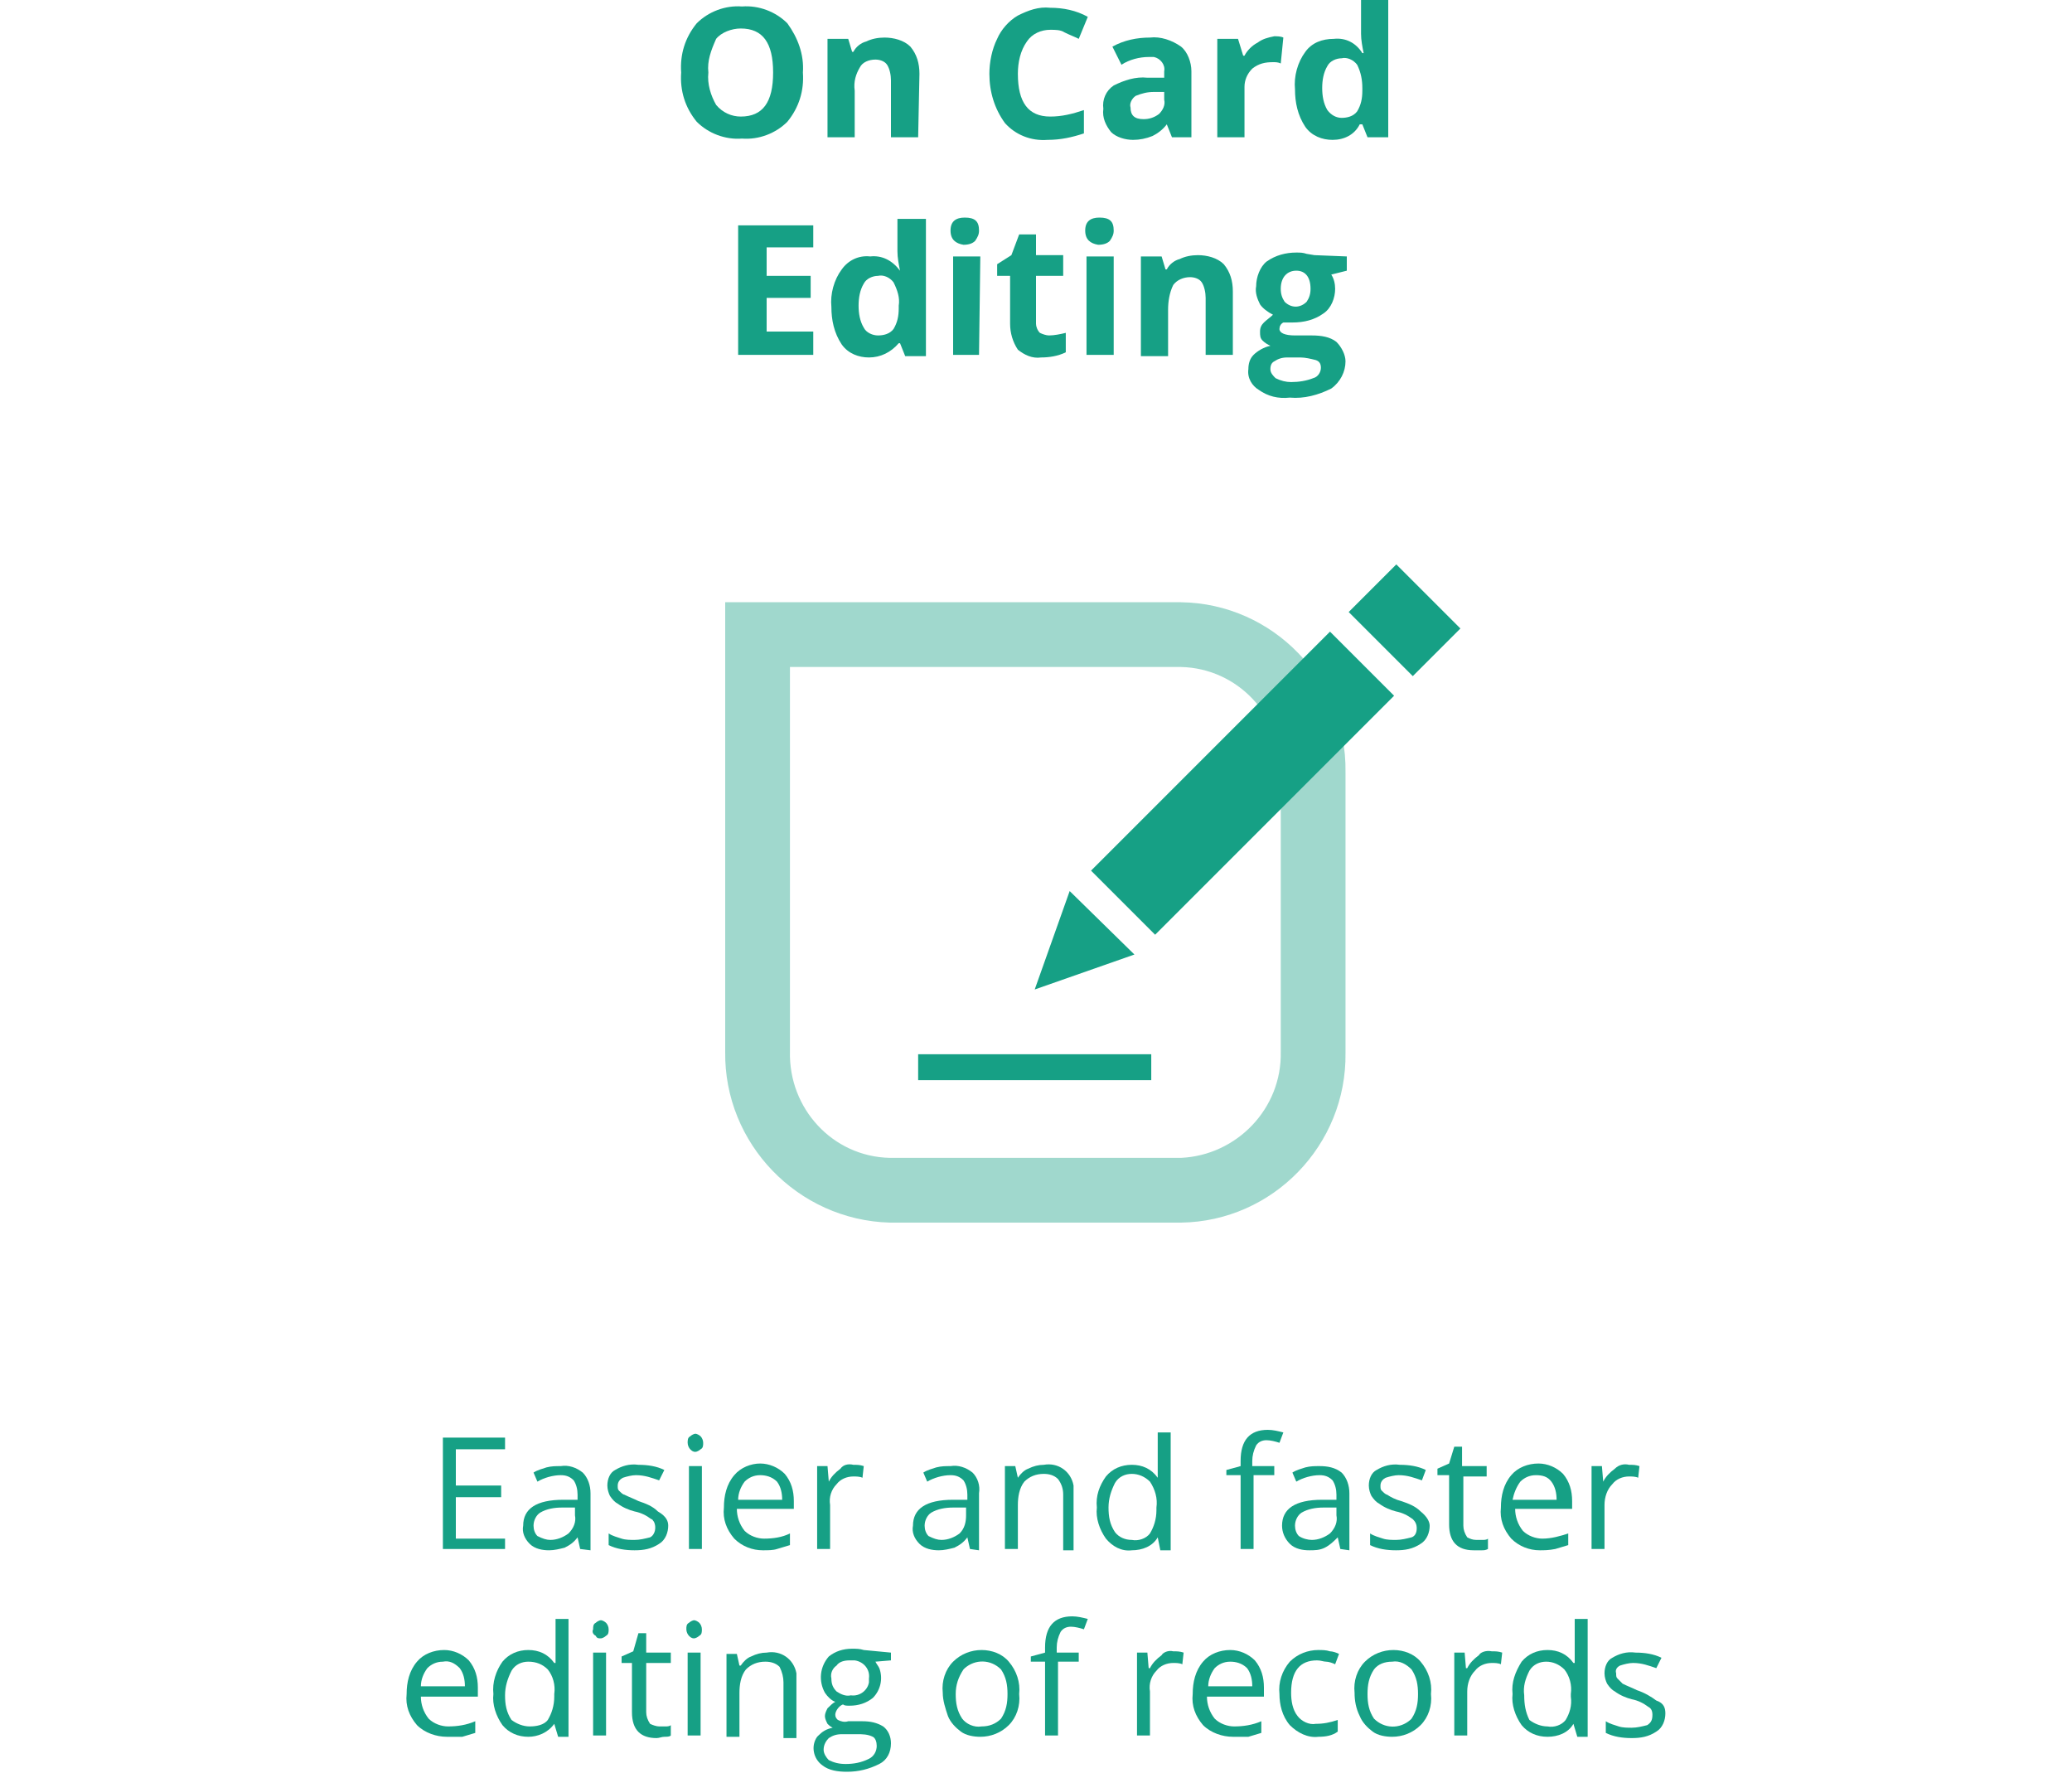 <?xml version="1.0" encoding="utf-8"?>
<!-- Generator: Adobe Illustrator 23.0.3, SVG Export Plug-In . SVG Version: 6.00 Build 0)  -->
<svg version="1.1" id="Layer_1" xmlns="http://www.w3.org/2000/svg" xmlns:xlink="http://www.w3.org/1999/xlink" x="0px" y="0px"
	 viewBox="0 0 160 136.9" style="enable-background:new 0 0 160 136.9;" xml:space="preserve">
<style type="text/css">
	.st0{opacity:0.41;}
	.st1{fill:#16A085;}
</style>
<title>FEATUREedit</title>
<g>
	<g id="Header">
		<g class="st0">
			<path class="st1" d="M61,51.5h30.2c4.4,0.1,7.8,3.8,7.7,8.1v21.6c0.1,4.4-3.4,8-7.7,8.2H68.7c-4.4-0.1-7.8-3.8-7.7-8.2V68.8
				L61,51.5 M56,46.5v22.3v12.4c-0.1,7.1,5.6,13,12.7,13.2h22.5c7.1-0.1,12.8-6,12.7-13.1V59.6c0.1-7.1-5.6-13-12.7-13.1
				c0,0,0,0,0,0L56,46.5z"/>
		</g>
		<path class="st1" d="M39,119.6h-4.8V111H39v0.9h-3.8v2.8h3.5v0.9h-3.5v3.2H39V119.6z"/>
		<path class="st1" d="M44.8,119.6l-0.2-0.9l0,0c-0.3,0.4-0.6,0.6-1,0.8c-0.4,0.1-0.8,0.2-1.2,0.2c-0.5,0-1.1-0.1-1.5-0.5
			c-0.4-0.4-0.6-0.9-0.5-1.4c0-1.3,1-2,3.1-2h1.1v-0.4c0-0.4-0.1-0.8-0.3-1.1c-0.3-0.3-0.6-0.4-1-0.4c-0.6,0-1.3,0.2-1.8,0.5
			l-0.3-0.7c0.3-0.2,0.7-0.3,1-0.4c0.4-0.1,0.7-0.1,1.1-0.1c0.6-0.1,1.2,0.1,1.7,0.5c0.4,0.4,0.6,1,0.6,1.6v4.4L44.8,119.6z
			 M42.5,118.9c0.5,0,1-0.2,1.4-0.5c0.4-0.4,0.6-0.9,0.5-1.4v-0.6h-1c-0.6,0-1.2,0.1-1.7,0.4c-0.3,0.2-0.5,0.6-0.5,1
			c0,0.3,0.1,0.6,0.3,0.8C41.9,118.8,42.2,118.9,42.5,118.9z"/>
		<path class="st1" d="M51.6,117.8c0,0.5-0.2,1.1-0.7,1.4c-0.6,0.4-1.2,0.5-1.9,0.5c-0.7,0-1.4-0.1-2-0.4v-0.9
			c0.3,0.2,0.7,0.3,1,0.4c0.3,0.1,0.7,0.1,1,0.1c0.4,0,0.8-0.1,1.2-0.2c0.4-0.2,0.5-0.8,0.3-1.2c-0.1-0.1-0.1-0.2-0.2-0.2
			c-0.4-0.3-0.8-0.5-1.3-0.6c-0.4-0.1-0.9-0.3-1.3-0.6c-0.2-0.1-0.4-0.3-0.6-0.6c-0.1-0.2-0.2-0.5-0.2-0.8c0-0.5,0.2-1,0.6-1.2
			c0.5-0.3,1.1-0.5,1.8-0.4c0.7,0,1.4,0.1,2,0.4l-0.4,0.8c-0.6-0.2-1.1-0.4-1.8-0.4c-0.3,0-0.7,0.1-1,0.2c-0.2,0.1-0.4,0.3-0.4,0.6
			c0,0.2,0,0.3,0.1,0.4c0.1,0.1,0.3,0.3,0.4,0.3c0.4,0.2,0.7,0.3,1.1,0.5c0.6,0.2,1.1,0.4,1.5,0.8C51.5,117.1,51.6,117.5,51.6,117.8
			z"/>
		<path class="st1" d="M53.1,111.4c0-0.2,0-0.4,0.2-0.5c0.1-0.1,0.3-0.2,0.4-0.2c0.1,0,0.3,0.1,0.4,0.2c0.1,0.1,0.2,0.3,0.2,0.5
			c0,0.2,0,0.4-0.2,0.5c-0.1,0.1-0.3,0.2-0.4,0.2c-0.2,0-0.3-0.1-0.4-0.2C53.2,111.8,53.1,111.6,53.1,111.4z M54.2,119.6h-1v-6.4h1
			V119.6z"/>
		<path class="st1" d="M58.9,119.7c-0.8,0-1.6-0.3-2.2-0.9c-0.6-0.7-0.9-1.5-0.8-2.4c0-0.9,0.2-1.8,0.8-2.5c0.5-0.6,1.3-0.9,2-0.9
			c0.7,0,1.4,0.3,1.9,0.8c0.5,0.6,0.7,1.3,0.7,2.1v0.6h-4.4c0,0.6,0.2,1.2,0.6,1.7c0.4,0.4,1,0.6,1.5,0.6c0.7,0,1.4-0.1,2-0.4v0.9
			c-0.3,0.1-0.7,0.2-1,0.3C59.7,119.7,59.3,119.7,58.9,119.7z M58.7,113.9c-0.5,0-0.9,0.2-1.2,0.5c-0.3,0.4-0.5,0.9-0.5,1.4h3.4
			c0-0.5-0.1-1-0.4-1.4C59.6,114,59.1,113.9,58.7,113.9z"/>
		<path class="st1" d="M65.9,113.1c0.3,0,0.5,0,0.8,0.1l-0.1,0.9c-0.2-0.1-0.5-0.1-0.7-0.1c-0.5,0-1,0.2-1.3,0.6
			c-0.4,0.4-0.6,1-0.5,1.6v3.4h-1v-6.4h0.8l0.1,1.2l0,0c0.2-0.4,0.5-0.7,0.9-1C65.1,113.1,65.5,113,65.9,113.1z"/>
		<path class="st1" d="M74.9,119.6l-0.2-0.9l0,0c-0.3,0.4-0.6,0.6-1,0.8c-0.4,0.1-0.8,0.2-1.2,0.2c-0.5,0-1.1-0.1-1.5-0.5
			c-0.4-0.4-0.6-0.9-0.5-1.4c0-1.3,1-2,3.1-2h1.1v-0.4c0-0.4-0.1-0.8-0.3-1.1c-0.3-0.3-0.6-0.4-1-0.4c-0.6,0-1.3,0.2-1.8,0.5
			l-0.3-0.7c0.3-0.2,0.7-0.3,1-0.4c0.4-0.1,0.7-0.1,1.1-0.1c0.6-0.1,1.2,0.1,1.7,0.5c0.4,0.4,0.6,1,0.5,1.6v4.4L74.9,119.6z
			 M72.7,118.9c0.5,0,1-0.2,1.4-0.5c0.4-0.4,0.5-0.9,0.5-1.4v-0.6h-1c-0.6,0-1.2,0.1-1.7,0.4c-0.3,0.2-0.5,0.6-0.5,1
			c0,0.3,0.1,0.6,0.3,0.8C72.1,118.8,72.4,118.9,72.7,118.9z"/>
		<path class="st1" d="M82.1,119.6v-4.2c0-0.4-0.1-0.8-0.4-1.2c-0.3-0.3-0.7-0.4-1.1-0.4c-0.6,0-1.1,0.2-1.5,0.6
			c-0.4,0.5-0.5,1.2-0.5,1.8v3.4h-1v-6.4h0.8l0.2,0.9l0,0c0.2-0.3,0.5-0.6,0.8-0.7c0.4-0.2,0.8-0.3,1.2-0.3c1.1-0.2,2.1,0.5,2.3,1.6
			c0,0.2,0,0.5,0,0.8v4.2H82.1z"/>
		<path class="st1" d="M89.4,118.7L89.4,118.7c-0.4,0.7-1.2,1-2,1c-0.8,0.1-1.5-0.3-2-0.9c-0.5-0.7-0.8-1.6-0.7-2.4
			c-0.1-0.9,0.2-1.7,0.7-2.4c0.5-0.6,1.2-0.9,2-0.9c0.8,0,1.5,0.3,2,1l0,0v-0.5v-0.4v-2.6h1v9.1h-0.8L89.4,118.7z M87.4,118.9
			c0.5,0.1,1.1-0.1,1.4-0.5c0.3-0.5,0.5-1.1,0.5-1.8v-0.2c0.1-0.7-0.1-1.4-0.5-2c-0.4-0.4-0.9-0.6-1.4-0.6c-0.5,0-1,0.2-1.3,0.7
			c-0.3,0.6-0.5,1.2-0.5,1.9c0,0.7,0.1,1.3,0.5,1.9C86.4,118.7,86.9,118.9,87.4,118.9L87.4,118.9z"/>
		<path class="st1" d="M98.4,113.9h-1.6v5.7h-1v-5.7h-1.1v-0.4l1.1-0.3v-0.4c0-1.6,0.7-2.4,2.1-2.4c0.4,0,0.8,0.1,1.2,0.2l-0.3,0.8
			c-0.3-0.1-0.7-0.2-1-0.2c-0.3,0-0.6,0.1-0.8,0.4c-0.2,0.4-0.3,0.8-0.3,1.2v0.4h1.7V113.9z"/>
		<path class="st1" d="M103.5,119.6l-0.2-0.9l0,0c-0.3,0.3-0.6,0.6-1,0.8c-0.4,0.2-0.8,0.2-1.2,0.2c-0.5,0-1.1-0.1-1.5-0.5
			c-0.4-0.4-0.6-0.9-0.6-1.4c0-1.3,1-2,3.1-2h1.1v-0.4c0-0.4-0.1-0.8-0.3-1.1c-0.3-0.3-0.6-0.4-1-0.4c-0.6,0-1.3,0.2-1.8,0.5
			l-0.3-0.7c0.3-0.2,0.7-0.3,1-0.4c0.4-0.1,0.7-0.1,1.1-0.1c0.6,0,1.2,0.1,1.7,0.5c0.4,0.4,0.6,1,0.6,1.6v4.4L103.5,119.6z
			 M101.3,118.9c0.5,0,1-0.2,1.4-0.5c0.4-0.4,0.6-0.9,0.5-1.4v-0.6h-1c-0.6,0-1.2,0.1-1.7,0.4c-0.3,0.2-0.5,0.6-0.5,1
			c0,0.3,0.1,0.6,0.3,0.8C100.6,118.8,101,118.9,101.3,118.9z"/>
		<path class="st1" d="M110.4,117.8c0,0.5-0.2,1.1-0.7,1.4c-0.6,0.4-1.2,0.5-1.9,0.5c-0.7,0-1.4-0.1-2-0.4v-0.9
			c0.3,0.2,0.7,0.3,1,0.4c0.3,0.1,0.7,0.1,1,0.1c0.4,0,0.8-0.1,1.2-0.2c0.3-0.1,0.4-0.4,0.4-0.7c0-0.3-0.1-0.5-0.3-0.7
			c-0.4-0.3-0.8-0.5-1.3-0.6c-0.4-0.1-0.9-0.3-1.3-0.6c-0.2-0.1-0.4-0.3-0.6-0.6c-0.1-0.2-0.2-0.5-0.2-0.8c0-0.5,0.2-1,0.6-1.2
			c0.5-0.3,1.1-0.5,1.8-0.4c0.7,0,1.4,0.1,2,0.4l-0.3,0.8c-0.6-0.2-1.1-0.4-1.8-0.4c-0.3,0-0.7,0.1-1,0.2c-0.2,0.1-0.4,0.3-0.4,0.6
			c0,0.2,0,0.3,0.1,0.4c0.1,0.1,0.3,0.3,0.4,0.3c0.3,0.2,0.7,0.4,1.1,0.5c0.6,0.2,1.1,0.4,1.5,0.8
			C110.2,117.1,110.4,117.5,110.4,117.8z"/>
		<path class="st1" d="M114,118.9c0.2,0,0.3,0,0.5,0c0.1,0,0.3,0,0.4-0.1v0.8c-0.2,0.1-0.3,0.1-0.5,0.1c-0.2,0-0.4,0-0.6,0
			c-1.3,0-1.9-0.7-1.9-2v-3.8h-0.9v-0.5l0.9-0.4l0.4-1.3h0.6v1.5h1.9v0.8H113v3.8c0,0.3,0.1,0.6,0.3,0.9
			C113.5,118.8,113.7,118.9,114,118.9z"/>
		<path class="st1" d="M118.9,119.7c-0.8,0-1.6-0.3-2.2-0.9c-0.6-0.7-0.9-1.5-0.8-2.4c0-0.9,0.2-1.8,0.8-2.5
			c0.5-0.6,1.3-0.9,2.1-0.9c0.7,0,1.4,0.3,1.9,0.8c0.5,0.6,0.7,1.3,0.7,2.1v0.6h-4.4c0,0.6,0.2,1.2,0.6,1.7c0.4,0.4,1,0.6,1.5,0.6
			c0.7,0,1.4-0.2,2-0.4v0.9c-0.3,0.1-0.7,0.2-1,0.3C119.6,119.7,119.2,119.7,118.9,119.7z M118.6,113.9c-0.5,0-0.9,0.2-1.2,0.5
			c-0.3,0.4-0.5,0.9-0.6,1.4h3.4c0-0.5-0.1-1-0.4-1.4C119.5,114,119.1,113.9,118.6,113.9z"/>
		<path class="st1" d="M125.8,113.1c0.3,0,0.5,0,0.8,0.1l-0.1,0.9c-0.2-0.1-0.5-0.1-0.7-0.1c-0.5,0-1,0.2-1.3,0.6
			c-0.4,0.4-0.6,1-0.6,1.6v3.4h-1v-6.4h0.8l0.1,1.2l0,0c0.2-0.4,0.5-0.7,0.9-1C125,113.1,125.4,113,125.8,113.1z"/>
		<path class="st1" d="M34.5,134.1c-0.8,0-1.7-0.3-2.3-0.9c-0.6-0.7-0.9-1.5-0.8-2.4c0-0.9,0.2-1.8,0.8-2.5c0.5-0.6,1.3-0.9,2.1-0.9
			c0.7,0,1.4,0.3,1.9,0.8c0.5,0.6,0.7,1.3,0.7,2.1v0.7h-4.4c0,0.6,0.2,1.2,0.6,1.7c0.4,0.4,1,0.6,1.5,0.6c0.7,0,1.4-0.1,2.1-0.4v0.9
			c-0.3,0.1-0.7,0.2-1,0.3C35.2,134.1,34.8,134.1,34.5,134.1z M34.2,128.3c-0.5,0-0.9,0.2-1.2,0.5c-0.3,0.4-0.5,0.9-0.5,1.4h3.4
			c0-0.5-0.1-1-0.4-1.4C35.1,128.4,34.7,128.2,34.2,128.3z"/>
		<path class="st1" d="M42.8,133.1L42.8,133.1c-0.5,0.7-1.3,1-2,1c-0.8,0-1.5-0.3-2-0.9c-0.5-0.7-0.8-1.6-0.7-2.4
			c-0.1-0.9,0.2-1.8,0.7-2.5c0.5-0.6,1.2-0.9,2-0.9c0.8,0,1.5,0.3,2,1h0.1V128v-0.4v-2.6h1v9.1h-0.8L42.8,133.1z M40.9,133.3
			c0.5,0,1.1-0.1,1.4-0.5c0.3-0.5,0.5-1.1,0.5-1.8v-0.2c0.1-0.7-0.1-1.4-0.5-1.9c-0.4-0.4-0.9-0.6-1.5-0.6c-0.5,0-1,0.2-1.3,0.7
			c-0.3,0.6-0.5,1.2-0.5,1.9c0,0.7,0.1,1.3,0.5,1.9C39.9,133.1,40.4,133.3,40.9,133.3z"/>
		<path class="st1" d="M45.8,125.8c0-0.2,0-0.4,0.2-0.5c0.1-0.1,0.3-0.2,0.4-0.2c0.1,0,0.3,0.1,0.4,0.2c0.1,0.1,0.2,0.3,0.2,0.5
			c0,0.2,0,0.4-0.2,0.5c-0.1,0.1-0.3,0.2-0.4,0.2c-0.2,0-0.3,0-0.4-0.2C45.8,126.2,45.7,126,45.8,125.8z M46.8,134h-1v-6.4h1V134z"
			/>
		<path class="st1" d="M50.9,133.3c0.2,0,0.3,0,0.5,0c0.1,0,0.3,0,0.4-0.1v0.8c-0.1,0.1-0.3,0.1-0.5,0.1c-0.2,0-0.4,0.1-0.6,0.1
			c-1.2,0-1.9-0.6-1.9-2v-3.8H48v-0.5l0.9-0.4l0.4-1.4h0.6v1.5h1.9v0.8h-1.9v3.8c0,0.3,0.1,0.6,0.3,0.9
			C50.4,133.2,50.7,133.3,50.9,133.3z"/>
		<path class="st1" d="M53,125.8c0-0.2,0-0.4,0.2-0.5c0.1-0.1,0.3-0.2,0.4-0.2c0.1,0,0.3,0.1,0.4,0.2c0.1,0.1,0.2,0.3,0.2,0.5
			c0,0.2,0,0.4-0.2,0.5c-0.1,0.1-0.3,0.2-0.4,0.2c-0.2,0-0.3-0.1-0.4-0.2C53.1,126.2,53,126,53,125.8z M54.1,134h-1v-6.4h1V134z"/>
		<path class="st1" d="M60.5,134v-4.1c0-0.4-0.1-0.8-0.3-1.2c-0.3-0.3-0.7-0.4-1.1-0.4c-0.6,0-1.1,0.2-1.5,0.6
			c-0.4,0.5-0.5,1.2-0.5,1.8v3.4h-1v-6.4h0.8l0.2,0.9h0.1c0.2-0.3,0.5-0.6,0.8-0.7c0.4-0.2,0.8-0.3,1.2-0.3c1.1-0.2,2.1,0.5,2.3,1.6
			c0,0.2,0,0.5,0,0.8v4.2H60.5z"/>
		<path class="st1" d="M68.8,127.6v0.6l-1.2,0.1c0.1,0.2,0.2,0.3,0.3,0.5c0.3,0.8,0.1,1.7-0.5,2.3c-0.5,0.4-1.1,0.6-1.8,0.6
			c-0.2,0-0.4,0-0.5-0.1c-0.3,0.1-0.6,0.5-0.6,0.8c0,0.2,0.1,0.3,0.2,0.4c0.2,0.1,0.5,0.2,0.8,0.1h1.1c0.6,0,1.1,0.1,1.6,0.4
			c0.4,0.3,0.6,0.8,0.6,1.3c0,0.7-0.3,1.3-0.9,1.6c-0.8,0.4-1.6,0.6-2.5,0.6c-0.7,0-1.4-0.1-1.9-0.5c-0.7-0.5-0.9-1.5-0.4-2.2
			c0,0,0.1-0.1,0.1-0.1c0.3-0.3,0.6-0.5,1.1-0.6c-0.2-0.1-0.3-0.2-0.4-0.3c-0.1-0.2-0.2-0.4-0.2-0.6c0-0.2,0.1-0.4,0.2-0.6
			c0.2-0.2,0.4-0.4,0.6-0.5c-0.3-0.1-0.6-0.4-0.8-0.7c-0.5-0.9-0.4-2,0.3-2.8c0.5-0.4,1.1-0.6,1.8-0.6c0.3,0,0.6,0,0.9,0.1
			L68.8,127.6z M63.6,135.1c0,0.3,0.2,0.6,0.4,0.8c0.4,0.2,0.8,0.3,1.3,0.3c0.6,0,1.2-0.1,1.8-0.4c0.4-0.2,0.6-0.6,0.6-1
			c0-0.3-0.1-0.6-0.3-0.7c-0.4-0.2-0.8-0.2-1.2-0.2H65c-0.4,0-0.7,0.1-1,0.3C63.8,134.4,63.6,134.7,63.6,135.1z M64.2,129.6
			c0,0.4,0.1,0.7,0.4,1c0.3,0.2,0.7,0.4,1.1,0.3c0.7,0.1,1.3-0.4,1.4-1c0-0.1,0-0.2,0-0.3c0.1-0.7-0.4-1.3-1.1-1.4
			c-0.1,0-0.2,0-0.4,0c-0.4,0-0.8,0.1-1,0.4C64.3,128.8,64.1,129.2,64.2,129.6z"/>
		<path class="st1" d="M78.7,130.8c0.1,0.9-0.2,1.8-0.8,2.4c-0.6,0.6-1.4,0.9-2.2,0.9c-0.5,0-1.1-0.1-1.5-0.4
			c-0.4-0.3-0.8-0.7-1-1.2c-0.2-0.6-0.4-1.2-0.4-1.8c-0.1-0.9,0.2-1.8,0.8-2.4c0.6-0.6,1.4-0.9,2.2-0.9c0.8,0,1.6,0.3,2.1,0.9
			C78.5,129,78.8,129.9,78.7,130.8z M73.8,130.8c0,0.7,0.1,1.3,0.5,1.9c0.3,0.4,0.9,0.7,1.5,0.6c0.6,0,1.1-0.2,1.5-0.6
			c0.4-0.6,0.5-1.2,0.5-1.9c0-0.7-0.1-1.3-0.5-1.9c-0.8-0.8-2-0.8-2.8-0.1c0,0-0.1,0.1-0.1,0.1C74,129.5,73.8,130.1,73.8,130.8z"/>
		<path class="st1" d="M83.4,128.3h-1.7v5.7h-1v-5.7h-1.1v-0.4l1.1-0.3v-0.4c0-1.6,0.7-2.4,2.1-2.4c0.4,0,0.8,0.1,1.2,0.2l-0.3,0.8
			c-0.3-0.1-0.7-0.2-1-0.2c-0.3,0-0.6,0.1-0.8,0.4c-0.2,0.4-0.3,0.8-0.3,1.2v0.4h1.7V128.3z"/>
		<path class="st1" d="M90.6,127.5c0.3,0,0.5,0,0.8,0.1l-0.1,0.9c-0.2-0.1-0.5-0.1-0.7-0.1c-0.5,0-1,0.2-1.3,0.6
			c-0.4,0.4-0.6,1-0.5,1.6v3.4h-1v-6.4h0.8l0.1,1.2h0.1c0.2-0.4,0.5-0.7,0.9-1C89.8,127.6,90.2,127.4,90.6,127.5z"/>
		<path class="st1" d="M95.2,134.1c-0.8,0-1.7-0.3-2.3-0.9c-0.6-0.7-0.9-1.5-0.8-2.4c0-0.9,0.2-1.8,0.8-2.5c0.5-0.6,1.3-0.9,2.1-0.9
			c0.7,0,1.4,0.3,1.9,0.8c0.5,0.6,0.7,1.3,0.7,2.1v0.7h-4.4c0,0.6,0.2,1.2,0.6,1.7c0.4,0.4,1,0.6,1.5,0.6c0.7,0,1.4-0.1,2.1-0.4v0.9
			c-0.3,0.1-0.7,0.2-1,0.3C96,134.1,95.6,134.1,95.2,134.1z M95,128.3c-0.5,0-0.9,0.2-1.2,0.5c-0.3,0.4-0.5,0.9-0.5,1.4h3.4
			c0-0.5-0.1-1-0.4-1.4C95.9,128.4,95.4,128.3,95,128.3z"/>
		<path class="st1" d="M101.8,134.1c-0.8,0.1-1.6-0.3-2.2-0.9c-0.6-0.7-0.8-1.6-0.8-2.4c-0.1-0.9,0.2-1.8,0.8-2.5
			c0.6-0.6,1.4-0.9,2.2-0.9c0.3,0,0.6,0,0.9,0.1c0.2,0,0.5,0.1,0.7,0.2l-0.3,0.8c-0.2-0.1-0.5-0.2-0.7-0.2c-0.2,0-0.4-0.1-0.7-0.1
			c-1.3,0-2,0.8-2,2.5c0,0.6,0.1,1.3,0.5,1.8c0.3,0.4,0.9,0.7,1.4,0.6c0.6,0,1.1-0.1,1.7-0.3v0.9C102.9,134,102.4,134.1,101.8,134.1
			z"/>
		<path class="st1" d="M110.5,130.8c0.1,0.9-0.2,1.8-0.8,2.4c-0.6,0.6-1.4,0.9-2.2,0.9c-0.5,0-1.1-0.1-1.5-0.4
			c-0.4-0.3-0.8-0.7-1-1.2c-0.3-0.6-0.4-1.2-0.4-1.8c-0.1-0.9,0.2-1.8,0.8-2.4c0.6-0.6,1.4-0.9,2.2-0.9c0.8,0,1.6,0.3,2.1,0.9
			C110.3,129,110.6,129.9,110.5,130.8z M105.6,130.8c0,0.7,0.1,1.3,0.5,1.9c0.8,0.8,2,0.8,2.8,0.1c0,0,0,0,0.1-0.1
			c0.4-0.6,0.5-1.2,0.5-1.9c0-0.7-0.1-1.3-0.5-1.9c-0.4-0.4-0.9-0.7-1.5-0.6c-0.6,0-1.1,0.2-1.4,0.6
			C105.7,129.5,105.6,130.1,105.6,130.8z"/>
		<path class="st1" d="M115.2,127.5c0.3,0,0.5,0,0.8,0.1l-0.1,0.9c-0.2-0.1-0.5-0.1-0.7-0.1c-0.5,0-1,0.2-1.3,0.6
			c-0.4,0.4-0.6,1-0.6,1.6v3.4h-1v-6.4h0.8l0.1,1.2h0.1c0.2-0.4,0.5-0.7,0.9-1C114.3,127.6,114.7,127.4,115.2,127.5z"/>
		<path class="st1" d="M121.5,133.1L121.5,133.1c-0.4,0.7-1.2,1-2,1c-0.8,0-1.5-0.3-2-0.9c-0.5-0.7-0.8-1.6-0.7-2.4
			c-0.1-0.9,0.2-1.7,0.7-2.5c0.5-0.6,1.2-0.9,2-0.9c0.8,0,1.5,0.3,2,1h0.1V128v-0.4v-2.6h1v9.1h-0.8L121.5,133.1z M119.5,133.3
			c0.5,0.1,1.1-0.1,1.4-0.5c0.3-0.5,0.5-1.1,0.4-1.8v-0.2c0.1-0.7-0.1-1.4-0.5-1.9c-0.4-0.4-0.9-0.6-1.4-0.6c-0.5,0-1,0.2-1.3,0.7
			c-0.3,0.6-0.5,1.2-0.4,1.9c0,0.7,0.1,1.3,0.4,1.9C118.5,133.1,119,133.3,119.5,133.3z"/>
		<path class="st1" d="M128.6,132.3c0,0.5-0.2,1.1-0.7,1.4c-0.6,0.4-1.2,0.5-1.9,0.5c-0.7,0-1.4-0.1-2-0.4v-0.9
			c0.3,0.2,0.7,0.3,1,0.4c0.3,0.1,0.7,0.1,1,0.1c0.4,0,0.8-0.1,1.2-0.2c0.3-0.2,0.4-0.4,0.4-0.8c0-0.3-0.1-0.5-0.3-0.6
			c-0.4-0.3-0.8-0.5-1.3-0.6c-0.4-0.1-0.9-0.3-1.3-0.6c-0.2-0.1-0.4-0.3-0.6-0.6c-0.1-0.2-0.2-0.5-0.2-0.8c0-0.5,0.2-1,0.6-1.2
			c0.5-0.3,1.1-0.5,1.8-0.4c0.7,0,1.4,0.1,2,0.4l-0.4,0.8c-0.6-0.2-1.1-0.4-1.8-0.4c-0.3,0-0.7,0.1-1,0.2c-0.2,0.1-0.4,0.3-0.3,0.6
			c0,0.2,0,0.3,0.1,0.4c0.1,0.1,0.3,0.3,0.4,0.4c0.4,0.2,0.7,0.3,1.1,0.5c0.6,0.2,1.1,0.5,1.5,0.8
			C128.5,131.5,128.6,131.9,128.6,132.3z"/>
		<path class="st1" d="M62,5.6c0.1,1.4-0.3,2.7-1.2,3.8c-0.9,0.9-2.2,1.4-3.5,1.3c-1.3,0.1-2.6-0.4-3.5-1.3
			c-0.9-1.1-1.3-2.4-1.2-3.8c-0.1-1.4,0.3-2.7,1.2-3.8c0.9-0.9,2.2-1.4,3.5-1.3c1.3-0.1,2.6,0.4,3.5,1.3C61.6,2.9,62.1,4.2,62,5.6z
			 M54.7,5.6c-0.1,0.9,0.2,1.8,0.6,2.5C55.8,8.7,56.5,9,57.2,9c1.7,0,2.5-1.1,2.5-3.4s-0.8-3.4-2.5-3.4c-0.7,0-1.5,0.3-1.9,0.8
			C54.9,3.9,54.6,4.7,54.7,5.6z"/>
		<path class="st1" d="M70.9,10.6h-2.1V6.2c0-0.4-0.1-0.9-0.3-1.2c-0.2-0.3-0.6-0.4-0.9-0.4c-0.5,0-1,0.2-1.2,0.6
			C66.1,5.7,65.9,6.3,66,7v3.6h-2.1V3h1.6l0.3,1h0.1c0.2-0.4,0.6-0.7,1-0.8c0.4-0.2,0.9-0.3,1.4-0.3c0.7,0,1.5,0.2,2,0.7
			C70.8,4.2,71,4.9,71,5.7L70.9,10.6z"/>
		<path class="st1" d="M81.1,2.3c-0.7,0-1.4,0.3-1.8,0.9c-0.5,0.7-0.7,1.6-0.7,2.5c0,2.2,0.8,3.3,2.5,3.3c0.9,0,1.7-0.2,2.6-0.5v1.8
			c-0.9,0.3-1.8,0.5-2.8,0.5c-1.3,0.1-2.5-0.4-3.3-1.3c-0.8-1.1-1.2-2.4-1.2-3.8c0-0.9,0.2-1.9,0.6-2.7c0.3-0.7,0.9-1.4,1.6-1.8
			c0.8-0.4,1.6-0.7,2.5-0.6c1,0,2,0.2,2.9,0.7l-0.7,1.7c-0.4-0.2-0.7-0.3-1.1-0.5C81.9,2.3,81.5,2.3,81.1,2.3z"/>
		<path class="st1" d="M90.5,10.6l-0.4-1h0c-0.3,0.4-0.7,0.7-1.1,0.9c-0.5,0.2-1,0.3-1.5,0.3c-0.6,0-1.3-0.2-1.7-0.6
			c-0.4-0.5-0.7-1.1-0.6-1.8C85.1,7.7,85.4,7,86,6.6c0.8-0.4,1.7-0.7,2.6-0.6h1.3V5.5C90,5,89.6,4.5,89.1,4.4c-0.1,0-0.3,0-0.4,0
			c-0.7,0-1.5,0.2-2.1,0.6l-0.7-1.4c0.9-0.5,1.9-0.7,2.9-0.7c0.8-0.1,1.7,0.2,2.4,0.7C91.7,4,92,4.8,92,5.5v5.1L90.5,10.6z
			 M89.9,7.1h-0.8c-0.5,0-0.9,0.1-1.4,0.3c-0.3,0.2-0.5,0.6-0.4,0.9c0,0.6,0.3,0.9,1,0.9c0.4,0,0.8-0.1,1.2-0.4
			c0.3-0.3,0.5-0.7,0.4-1.1L89.9,7.1z"/>
		<path class="st1" d="M98.4,2.8c0.2,0,0.5,0,0.7,0.1l-0.2,2c-0.2-0.1-0.4-0.1-0.6-0.1c-0.6,0-1.1,0.1-1.6,0.5
			c-0.4,0.4-0.6,0.9-0.6,1.4v3.9h-2.1V3h1.6L96,4.3h0.1c0.2-0.4,0.6-0.8,1-1C97.5,3,97.9,2.9,98.4,2.8z"/>
		<path class="st1" d="M102.9,10.8c-0.8,0-1.6-0.3-2.1-1c-0.6-0.9-0.8-1.9-0.8-2.9c-0.1-1,0.2-2.1,0.8-2.9c0.5-0.7,1.3-1,2.2-1
			c0.9-0.1,1.7,0.3,2.2,1.1h0.1c-0.1-0.5-0.2-1-0.2-1.5V0h2.1v10.6h-1.6l-0.4-1H105C104.6,10.4,103.8,10.8,102.9,10.8z M103.6,9.1
			c0.4,0,0.9-0.1,1.2-0.5c0.3-0.5,0.4-1,0.4-1.6V6.8c0-0.6-0.1-1.2-0.4-1.8c-0.3-0.4-0.8-0.6-1.2-0.5c-0.4,0-0.9,0.2-1.1,0.6
			c-0.3,0.5-0.4,1.1-0.4,1.7c0,0.6,0.1,1.2,0.4,1.7C102.8,8.9,103.2,9.1,103.6,9.1z"/>
		<path class="st1" d="M62.7,27.4H57v-10h5.8v1.7h-3.6v2.2h3.4v1.7h-3.4v2.6h3.6V27.4z"/>
		<path class="st1" d="M67.1,27.6c-0.8,0-1.6-0.3-2.1-1c-0.6-0.9-0.8-1.9-0.8-2.9c-0.1-1,0.2-2.1,0.8-2.9c0.5-0.7,1.3-1.1,2.2-1
			c0.9-0.1,1.7,0.3,2.3,1.1l0,0c-0.1-0.5-0.2-1-0.2-1.5v-2.5h2.2v10.6h-1.6l-0.4-1h-0.1C68.8,27.2,68,27.6,67.1,27.6z M67.8,25.9
			c0.4,0,0.9-0.1,1.2-0.5c0.3-0.5,0.4-1,0.4-1.6v-0.2c0.1-0.6-0.1-1.2-0.4-1.8c-0.3-0.4-0.8-0.6-1.2-0.5c-0.4,0-0.9,0.2-1.1,0.6
			c-0.3,0.5-0.4,1.1-0.4,1.7c0,0.6,0.1,1.2,0.4,1.7C66.9,25.7,67.4,25.9,67.8,25.9z"/>
		<path class="st1" d="M73.4,17.8c0-0.7,0.4-1,1.1-1c0.8,0,1.1,0.3,1.1,1c0,0.3-0.1,0.5-0.3,0.8c-0.2,0.2-0.5,0.3-0.9,0.3
			C73.8,18.8,73.4,18.5,73.4,17.8z M75.6,27.4h-2v-7.6h2.1L75.6,27.4z"/>
		<path class="st1" d="M81,25.9c0.4,0,0.9-0.1,1.3-0.2v1.5c-0.6,0.3-1.3,0.4-1.9,0.4c-0.7,0.1-1.3-0.2-1.8-0.6
			C78.2,26.4,78,25.7,78,25v-3.7h-1v-0.9l1.1-0.7l0.6-1.6h1.3v1.6h2.1v1.6h-2.1V25c0,0.2,0.1,0.5,0.3,0.7
			C80.5,25.8,80.8,25.9,81,25.9z"/>
		<path class="st1" d="M83.8,17.8c0-0.7,0.4-1,1.1-1c0.8,0,1.1,0.3,1.1,1c0,0.3-0.1,0.5-0.3,0.8c-0.2,0.2-0.5,0.3-0.9,0.3
			C84.2,18.8,83.8,18.5,83.8,17.8z M86,27.4h-2.1v-7.6H86V27.4z"/>
		<path class="st1" d="M95.2,27.4h-2.1V23c0-0.4-0.1-0.9-0.3-1.2c-0.2-0.3-0.6-0.4-0.9-0.4c-0.5,0-1,0.2-1.3,0.6
			c-0.3,0.6-0.4,1.3-0.4,1.9v3.6h-2.1v-7.7h1.6l0.3,1h0.1c0.2-0.4,0.6-0.7,1-0.8c0.4-0.2,0.9-0.3,1.4-0.3c0.7,0,1.5,0.2,2,0.7
			c0.5,0.6,0.7,1.3,0.7,2.1L95.2,27.4z"/>
		<path class="st1" d="M104,19.8v1.1l-1.2,0.3c0.2,0.3,0.3,0.7,0.3,1.1c0,0.7-0.3,1.5-0.9,1.9c-0.7,0.5-1.5,0.7-2.4,0.7h-0.4h-0.3
			c-0.2,0.1-0.3,0.3-0.3,0.5c0,0.3,0.4,0.5,1.2,0.5h1.3c0.7,0,1.4,0.1,1.9,0.5c0.4,0.4,0.7,1,0.7,1.5c0,0.8-0.4,1.6-1.1,2.1
			c-1,0.5-2.1,0.8-3.2,0.7c-0.9,0.1-1.7-0.1-2.4-0.6c-0.5-0.3-0.9-0.9-0.8-1.6c0-0.4,0.1-0.8,0.4-1.1c0.3-0.3,0.8-0.6,1.3-0.7
			c-0.2-0.1-0.4-0.2-0.6-0.4c-0.2-0.2-0.2-0.4-0.2-0.7c0-0.3,0.1-0.5,0.3-0.7c0.2-0.2,0.5-0.4,0.7-0.6c-0.4-0.2-0.8-0.5-1-0.8
			c-0.2-0.4-0.4-0.9-0.3-1.4c0-0.7,0.3-1.5,0.8-1.9c0.7-0.5,1.5-0.7,2.3-0.7c0.3,0,0.5,0,0.8,0.1l0.6,0.1L104,19.8z M98.1,28.5
			c0,0.3,0.2,0.5,0.4,0.7c0.4,0.2,0.8,0.3,1.2,0.3c0.6,0,1.2-0.1,1.7-0.3c0.4-0.1,0.6-0.5,0.6-0.8c0-0.3-0.1-0.5-0.4-0.6
			c-0.4-0.1-0.8-0.2-1.2-0.2h-1c-0.4,0-0.7,0.1-1,0.3C98.2,28,98.1,28.2,98.1,28.5z M98.9,22.3c0,0.4,0.1,0.7,0.3,1
			c0.5,0.5,1.2,0.5,1.7,0c0,0,0,0,0,0c0.2-0.3,0.3-0.6,0.3-1c0-0.9-0.4-1.4-1.1-1.4S98.9,21.4,98.9,22.3z"/>
		<rect x="82.9" y="57" transform="matrix(0.707 -0.707 0.707 0.707 -14.659 85.534)" class="st1" width="26.1" height="7"/>
		<rect x="105.9" y="44.4" transform="matrix(0.707 -0.707 0.707 0.707 -2.115 90.736)" class="st1" width="5.2" height="7"/>
		<polygon class="st1" points="79.9,76.4 82.6,68.8 87.6,73.7 		"/>
		<rect x="70.9" y="81.4" class="st1" width="18" height="2"/>
	</g>
</g>
</svg>
